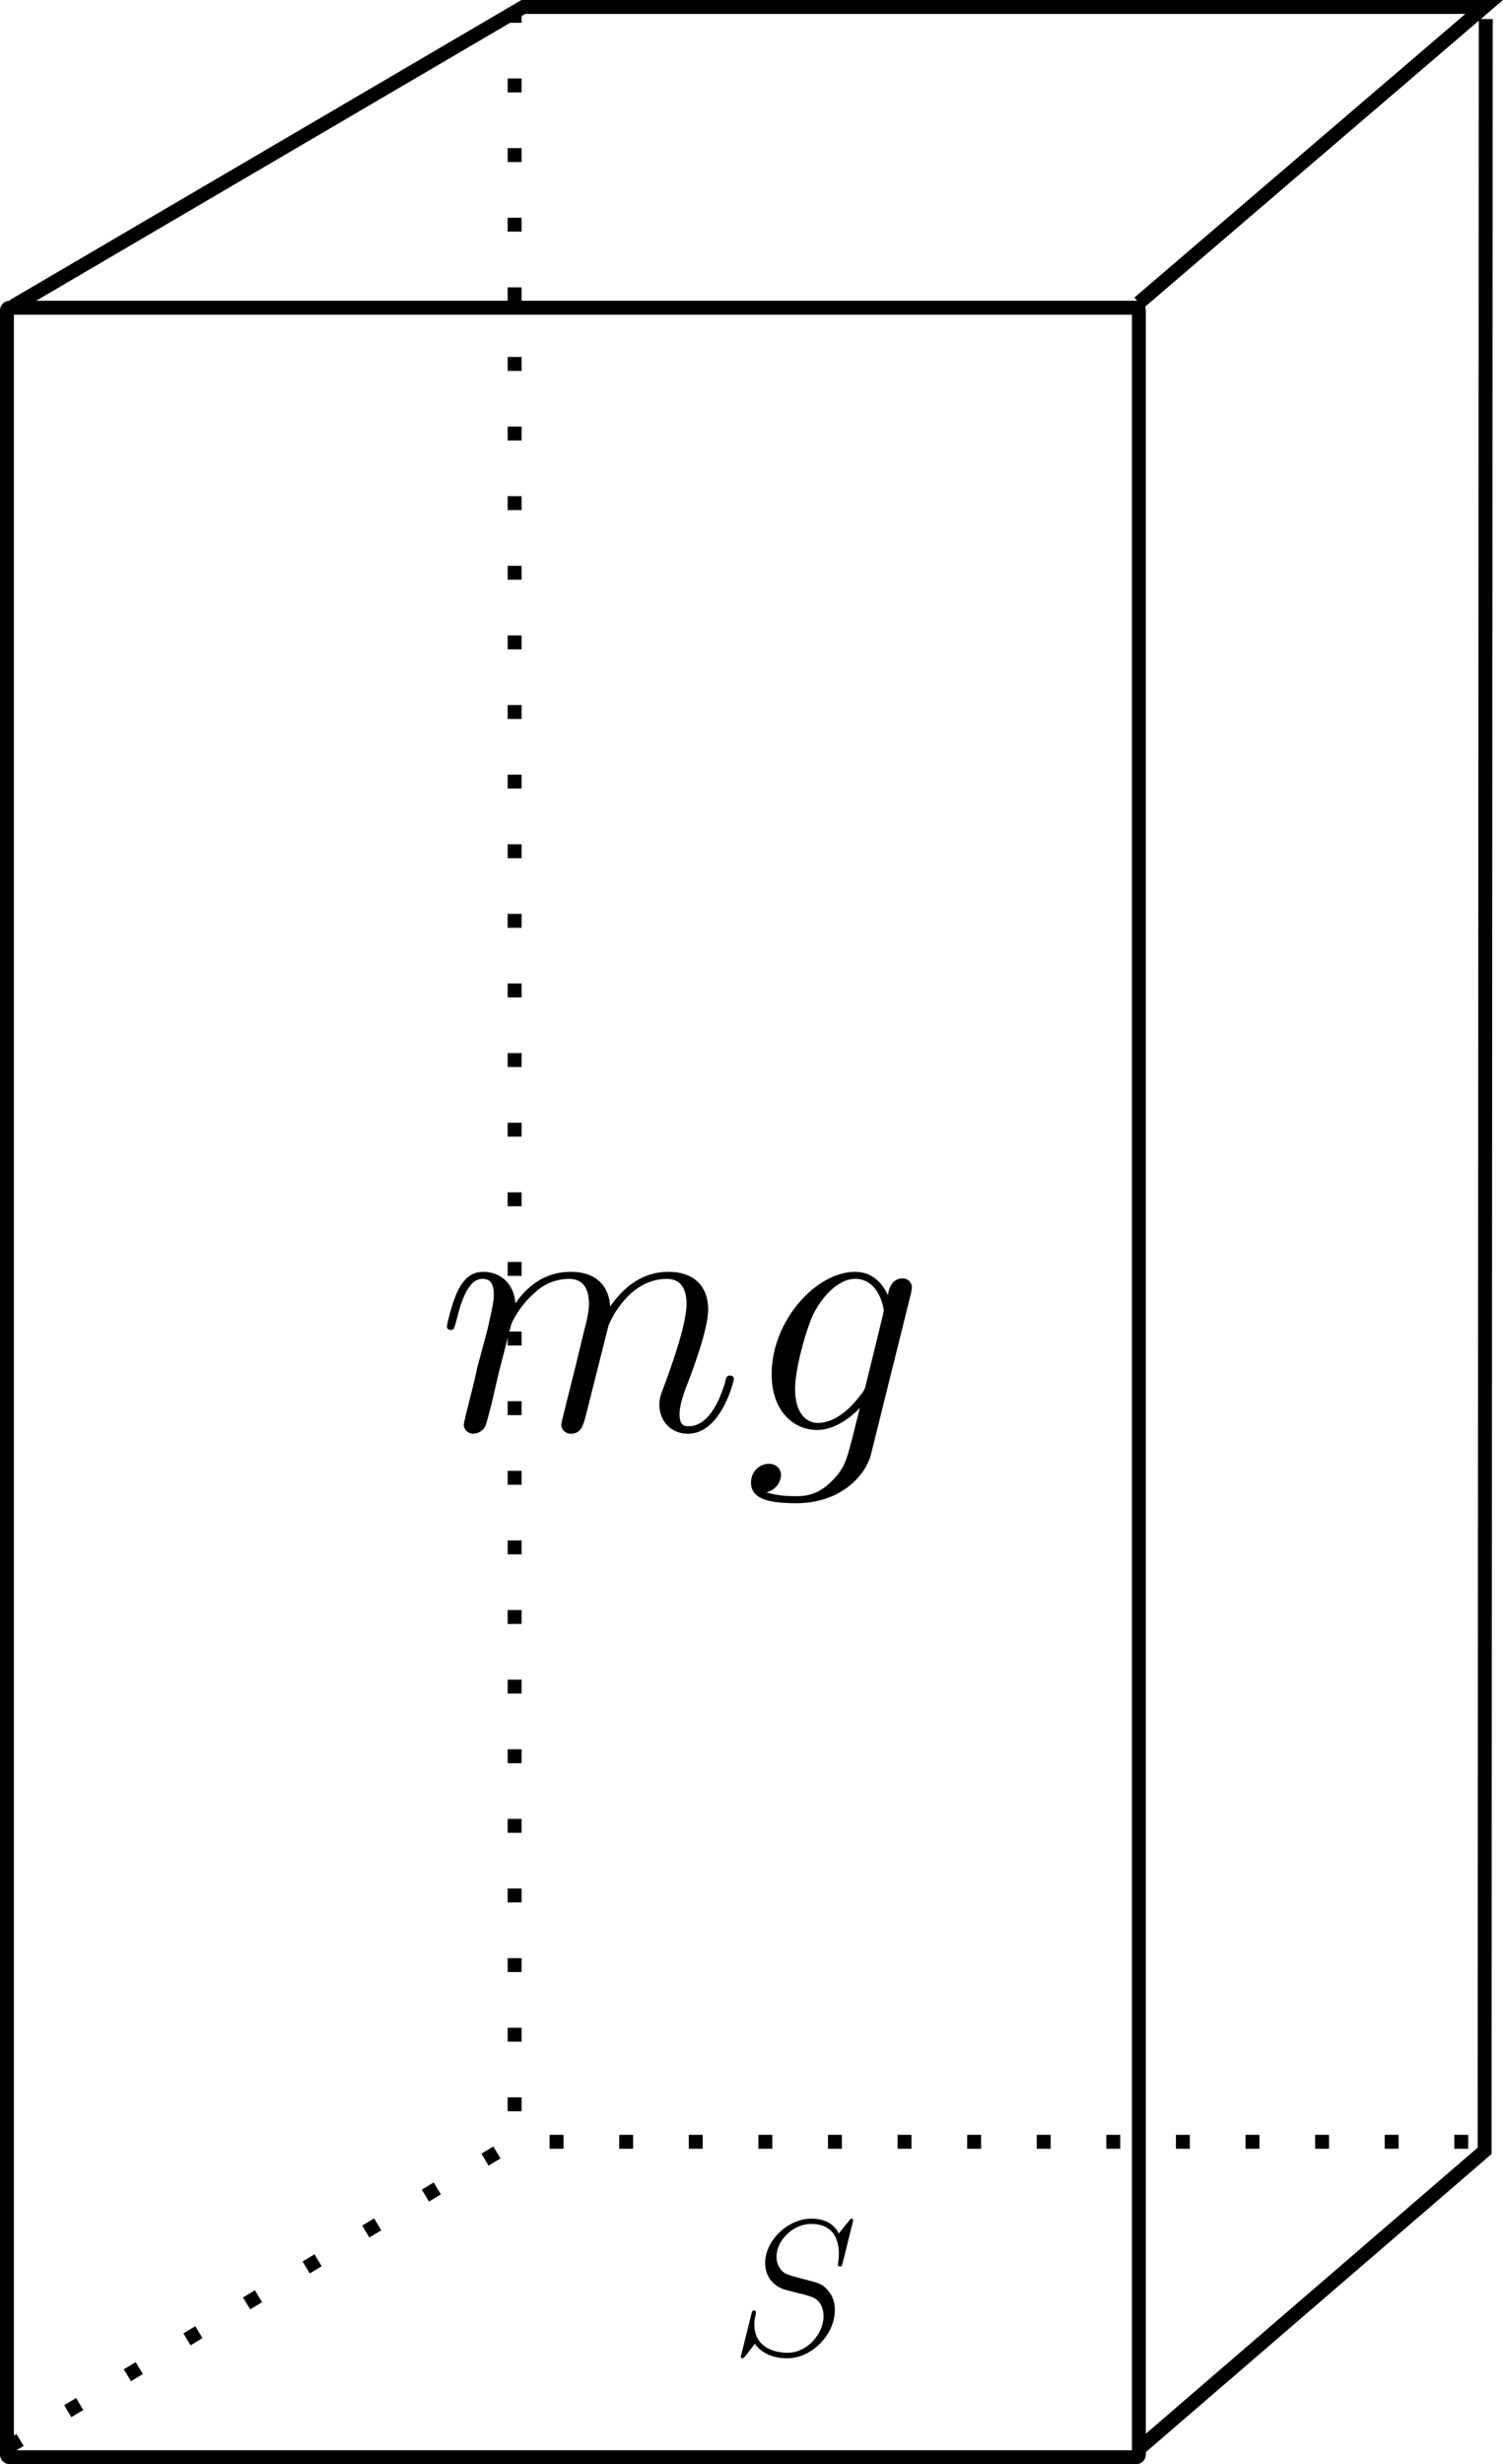 <?xml version="1.0" encoding="UTF-8" standalone="no"?>
<!-- Created with Inkscape (http://www.inkscape.org/) -->
<svg xmlns:inkscape="http://www.inkscape.org/namespaces/inkscape" xmlns:sodipodi="http://sodipodi.sourceforge.net/DTD/sodipodi-0.dtd" xmlns="http://www.w3.org/2000/svg" xmlns:svg="http://www.w3.org/2000/svg" width="55.398mm" height="90.795mm" viewBox="0 0 55.398 90.795" version="1.1" id="svg1" inkscape:version="1.3.2 (1:1.3.2+202404261509+091e20ef0f)" sodipodi:docname="压缩.svg">
  <defs id="defs1"></defs>
  <g inkscape:label="图层 1" inkscape:groupmode="layer" id="layer1" transform="translate(-138.873,-24.259)">
    <rect style="fill:none;stroke:#000000;stroke-width:0.513;stroke-dasharray:none" id="rect1" width="41.721" height="79.2" x="139.129" y="35.597" ry="0.1"></rect>
    <path style="fill:none;stroke:#000000;stroke-width:0.513;stroke-dasharray:none" d="m 139.366,35.535 18.798,-11.02 h 35.413 l -12.725,10.902" id="path2" sodipodi:nodetypes="cccc"></path>
    <path style="fill:none;stroke:#000000;stroke-width:0.513;stroke-dasharray:none" d="m 193.635,24.961 -0.042,78.546 -12.667,10.917" id="path3" sodipodi:nodetypes="ccc"></path>
    <g inkscape:label="" transform="matrix(3.135,0,0,3.135,155.341,71.118)" id="g5">
      <g fill="#000000" fill-opacity="1" id="g3" transform="matrix(0.353,0,0,0.353,-0.819,-0.661)">
        <g id="use2" transform="translate(1.993,7.14)">
          <path d="M 2.469,-3.5 C 2.484,-3.578 2.781,-4.172 3.234,-4.547 3.531,-4.844 3.938,-5.031 4.406,-5.031 c 0.484,0 0.656,0.359 0.656,0.828 0,0.078 0,0.312 -0.156,0.875 L 4.609,-2.094 c -0.094,0.359 -0.312,1.25 -0.344,1.375 -0.047,0.188 -0.125,0.484 -0.125,0.547 0,0.156 0.141,0.297 0.312,0.297 0.359,0 0.422,-0.281 0.531,-0.703 L 5.703,-3.438 C 5.719,-3.531 6.344,-5.031 7.656,-5.031 c 0.484,0 0.656,0.359 0.656,0.828 0,0.672 -0.469,1.984 -0.734,2.703 -0.109,0.281 -0.172,0.438 -0.172,0.656 0,0.531 0.375,0.969 0.953,0.969 1.109,0 1.531,-1.766 1.531,-1.828 0,-0.062 -0.047,-0.109 -0.125,-0.109 -0.109,0 -0.125,0.031 -0.172,0.234 C 9.312,-0.625 8.875,-0.125 8.391,-0.125 c -0.125,0 -0.312,0 -0.312,-0.391 0,-0.312 0.141,-0.688 0.188,-0.828 0.219,-0.562 0.766,-1.984 0.766,-2.672 0,-0.719 -0.422,-1.25 -1.328,-1.25 -0.812,0 -1.453,0.453 -1.938,1.156 -0.031,-0.641 -0.422,-1.156 -1.312,-1.156 -1.078,0 -1.625,0.75 -1.844,1.047 -0.047,-0.688 -0.531,-1.047 -1.062,-1.047 -0.344,0 -0.609,0.156 -0.844,0.609 -0.219,0.438 -0.375,1.172 -0.375,1.219 0,0.047 0.047,0.109 0.125,0.109 0.094,0 0.109,-0.016 0.188,-0.297 0.172,-0.703 0.406,-1.406 0.875,-1.406 0.281,0 0.375,0.188 0.375,0.547 0,0.266 -0.125,0.734 -0.203,1.109 l -0.344,1.281 c -0.047,0.234 -0.172,0.766 -0.234,0.984 -0.078,0.312 -0.219,0.875 -0.219,0.938 0,0.156 0.141,0.297 0.312,0.297 0.141,0 0.312,-0.078 0.406,-0.25 C 1.641,-0.188 1.75,-0.609 1.812,-0.844 l 0.25,-1.078 z m 0,0" id="path4"></path>
        </g>
        <g id="use3" transform="translate(12.233,7.14)">
          <path d="M 4.047,-1.516 C 4,-1.328 3.969,-1.281 3.812,-1.094 c -0.484,0.625 -0.984,0.859 -1.359,0.859 -0.391,0 -0.766,-0.312 -0.766,-1.141 0,-0.641 0.359,-1.969 0.625,-2.516 0.344,-0.656 0.875,-1.141 1.375,-1.141 0.797,0 0.953,0.984 0.953,1.047 L 4.609,-3.812 Z M 4.781,-4.484 C 4.625,-4.828 4.297,-5.266 3.688,-5.266 c -1.297,0 -2.781,1.625 -2.781,3.406 C 0.906,-0.609 1.656,0 2.422,0 3.062,0 3.625,-0.5 3.844,-0.734 l -0.266,1.062 c -0.172,0.656 -0.25,0.969 -0.672,1.375 -0.484,0.5 -0.953,0.5 -1.203,0.5 -0.359,0 -0.656,-0.031 -0.969,-0.125 C 1.125,1.969 1.219,1.641 1.219,1.5 c 0,-0.188 -0.141,-0.375 -0.406,-0.375 -0.281,0 -0.594,0.234 -0.594,0.625 0,0.5 0.484,0.688 1.5,0.688 1.547,0 2.344,-0.984 2.5,-1.641 l 1.328,-5.344 c 0.031,-0.156 0.031,-0.172 0.031,-0.203 0,-0.156 -0.125,-0.297 -0.312,-0.297 -0.281,0 -0.453,0.234 -0.484,0.562 z m 0,0" id="path5"></path>
        </g>
      </g>
    </g>
    <path style="fill:none;stroke:#000000;stroke-width:0.513;stroke-dasharray:0.513, 2.052;stroke-dashoffset:0" d="m 139.174,114.424 18.668,-11.251 h 35.397" id="path6" sodipodi:nodetypes="ccc"></path>
    <path style="fill:none;stroke:#000000;stroke-width:0.513;stroke-dasharray:0.513, 2.052;stroke-dashoffset:0" d="m 157.841,24.586 1e-5,78.254" id="path7" sodipodi:nodetypes="cc"></path>
    <g inkscape:label="" transform="matrix(1.681,0,0,1.681,166.175,106.005)" id="g11">
      <g fill="#000000" fill-opacity="1" id="g10" transform="matrix(0.353,0,0,0.353,-0.918,-0.614)">
        <g id="g9" transform="translate(1.993,10.161)">
          <path d="m 7.594,-8.312 c 0,-0.109 -0.094,-0.109 -0.109,-0.109 -0.047,0 -0.062,0.016 -0.203,0.203 C 7.203,-8.141 6.719,-7.516 6.703,-7.5 6.312,-8.281 5.516,-8.422 5.016,-8.422 3.5,-8.422 2.125,-7.031 2.125,-5.672 2.125,-4.781 2.672,-4.25 3.25,-4.047 3.375,-4 4.094,-3.812 4.453,-3.734 5.062,-3.562 5.219,-3.516 5.469,-3.25 5.516,-3.188 5.75,-2.922 5.75,-2.359 5.75,-1.25 4.719,-0.094 3.531,-0.094 c -0.984,0 -2.078,-0.422 -2.078,-1.766 0,-0.219 0.047,-0.5 0.094,-0.625 0,-0.031 0,-0.094 0,-0.125 0,-0.047 -0.016,-0.109 -0.109,-0.109 -0.109,0 -0.125,0.031 -0.172,0.234 L 0.656,-0.031 c 0,0 -0.047,0.156 -0.047,0.172 C 0.609,0.25 0.703,0.25 0.734,0.25 0.781,0.25 0.781,0.234 0.938,0.062 L 1.484,-0.656 C 1.766,-0.234 2.391,0.25 3.5,0.25 c 1.547,0 2.953,-1.5 2.953,-2.984 0,-0.5 -0.125,-0.953 -0.578,-1.391 -0.25,-0.25 -0.453,-0.312 -1.562,-0.594 -0.797,-0.219 -0.906,-0.25 -1.125,-0.438 -0.203,-0.203 -0.359,-0.5 -0.359,-0.906 0,-1 1.016,-2.031 2.156,-2.031 1.172,0 1.719,0.719 1.719,1.859 0,0.312 -0.062,0.625 -0.062,0.672 0,0.109 0.094,0.109 0.141,0.109 0.109,0 0.109,-0.031 0.156,-0.219 z m 0,0" id="path9"></path>
        </g>
      </g>
    </g>
  </g>
</svg>
